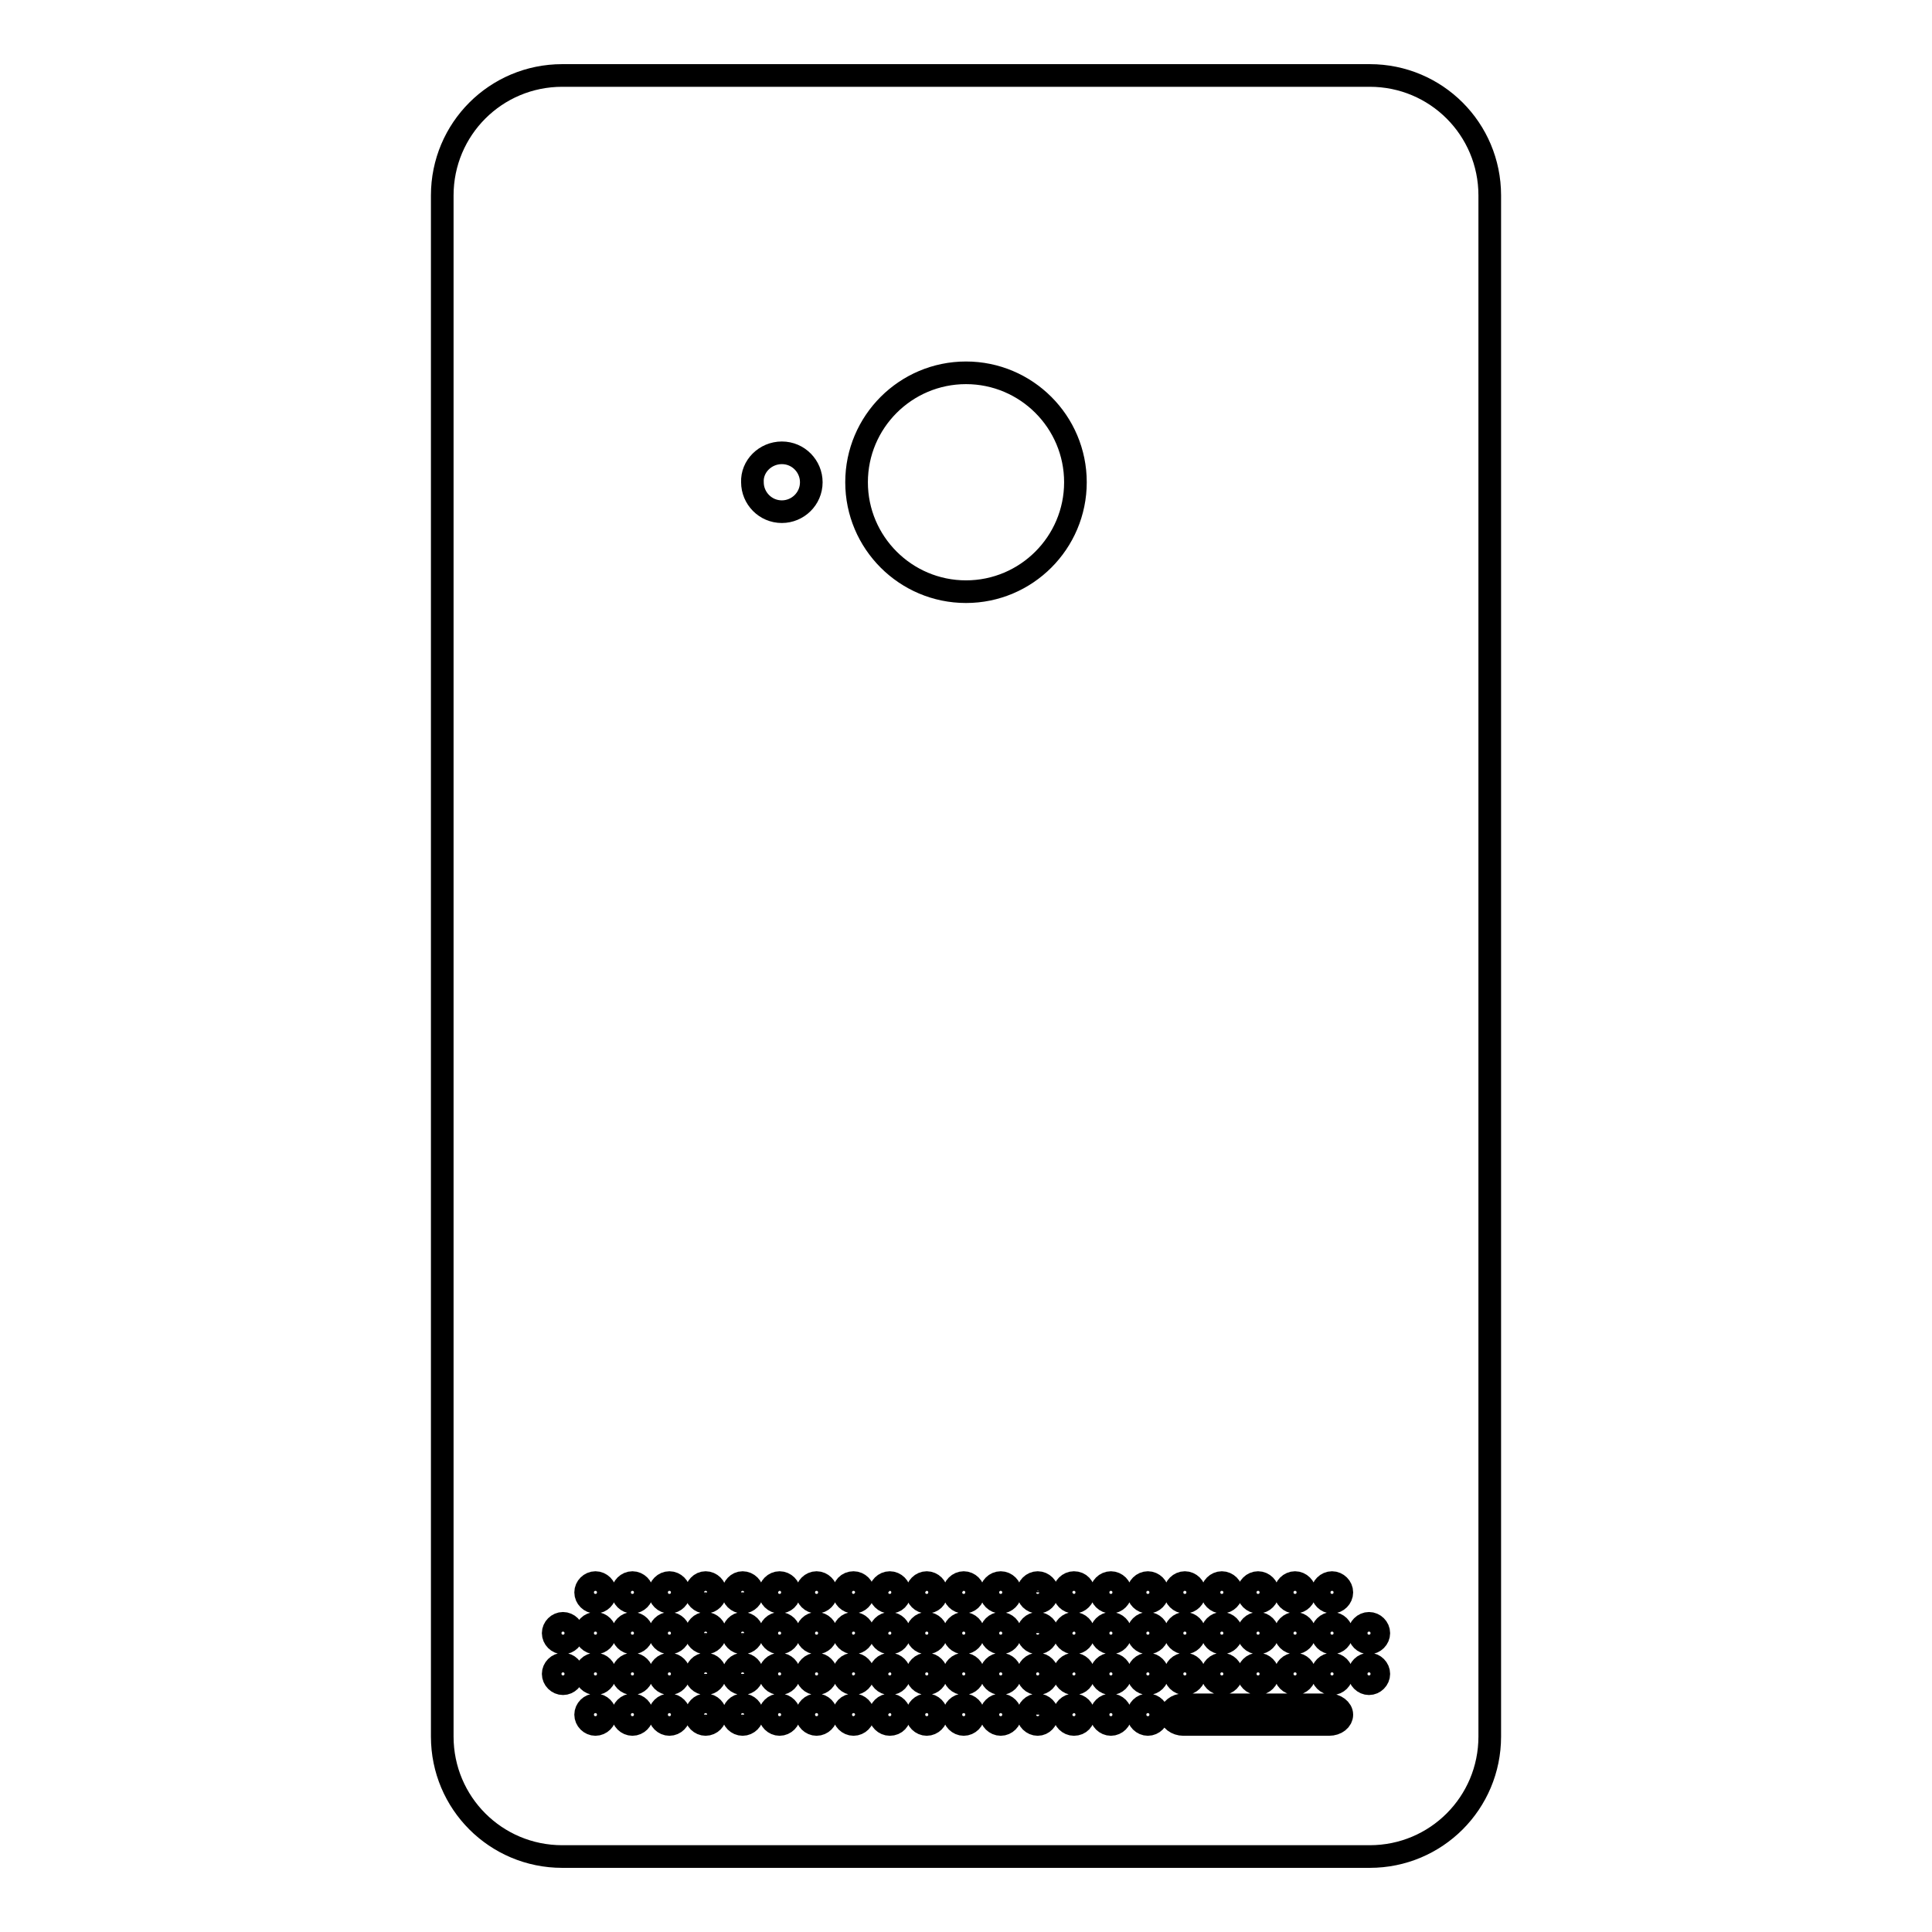 <?xml version="1.0" encoding="utf-8"?>
<!-- Svg Vector Icons : http://www.onlinewebfonts.com/icon -->
<!DOCTYPE svg PUBLIC "-//W3C//DTD SVG 1.1//EN" "http://www.w3.org/Graphics/SVG/1.1/DTD/svg11.dtd">
<svg version="1.1" xmlns="http://www.w3.org/2000/svg" xmlns:xlink="http://www.w3.org/1999/xlink" x="0px" y="0px" viewBox="0 0 256 256" enable-background="new 0 0 256 256" xml:space="preserve">
<g><g><g><path stroke-width="3" fill-opacity="0" stroke="#000000"  d="M58.6,25.9v204.2c0,8.8,7.1,15.9,15.9,15.9h107c8.8,0,15.9-7.1,15.9-15.9V25.9c0-8.8-7.1-15.9-15.9-15.9h-107C65.7,10,58.6,17.1,58.6,25.9z M74.6,223.1c-0.7,0-1.3-0.6-1.3-1.3c0-0.7,0.6-1.3,1.3-1.3c0.7,0,1.3,0.6,1.3,1.3S75.3,223.1,74.6,223.1z M103.3,228.5c-0.7,0-1.3-0.6-1.3-1.3c0-0.7,0.6-1.3,1.3-1.3s1.3,0.6,1.3,1.3C104.6,227.9,104,228.5,103.3,228.5z M103.3,223.1c-0.7,0-1.3-0.6-1.3-1.3c0-0.7,0.6-1.3,1.3-1.3s1.3,0.6,1.3,1.3S104,223.1,103.3,223.1z M103.3,217.7c-0.7,0-1.3-0.6-1.3-1.3c0-0.7,0.6-1.3,1.3-1.3s1.3,0.6,1.3,1.3C104.6,217.1,104,217.7,103.3,217.7z M103.3,212.3c-0.7,0-1.3-0.6-1.3-1.3c0-0.7,0.6-1.3,1.3-1.3s1.3,0.6,1.3,1.3C104.6,211.8,104,212.3,103.3,212.3z M108.2,228.5c-0.7,0-1.3-0.6-1.3-1.3c0-0.7,0.6-1.3,1.3-1.3c0.7,0,1.3,0.6,1.3,1.3C109.5,227.9,108.9,228.5,108.2,228.5z M108.2,223.1c-0.7,0-1.3-0.6-1.3-1.3c0-0.7,0.6-1.3,1.3-1.3c0.7,0,1.3,0.6,1.3,1.3S108.9,223.1,108.2,223.1z M108.2,217.7c-0.7,0-1.3-0.6-1.3-1.3c0-0.7,0.6-1.3,1.3-1.3c0.7,0,1.3,0.6,1.3,1.3C109.5,217.1,108.9,217.7,108.2,217.7z M117.9,228.5c-0.7,0-1.3-0.6-1.3-1.3c0-0.7,0.6-1.3,1.3-1.3c0.7,0,1.3,0.6,1.3,1.3C119.2,227.9,118.7,228.5,117.9,228.5z M117.9,223.1c-0.7,0-1.3-0.6-1.3-1.3c0-0.7,0.6-1.3,1.3-1.3c0.7,0,1.3,0.6,1.3,1.3S118.7,223.1,117.9,223.1z M117.9,217.7c-0.7,0-1.3-0.6-1.3-1.3c0-0.7,0.6-1.3,1.3-1.3c0.7,0,1.3,0.6,1.3,1.3C119.2,217.1,118.7,217.7,117.9,217.7z M117.9,212.3c-0.7,0-1.3-0.6-1.3-1.3c0-0.7,0.6-1.3,1.3-1.3c0.7,0,1.3,0.6,1.3,1.3C119.2,211.8,118.7,212.3,117.9,212.3z M122.8,228.5c-0.7,0-1.3-0.6-1.3-1.3c0-0.7,0.6-1.3,1.3-1.3s1.3,0.6,1.3,1.3C124.1,227.9,123.5,228.5,122.8,228.5z M122.8,223.1c-0.7,0-1.3-0.6-1.3-1.3c0-0.7,0.6-1.3,1.3-1.3s1.3,0.6,1.3,1.3S123.5,223.1,122.8,223.1z M122.8,217.7c-0.7,0-1.3-0.6-1.3-1.3c0-0.7,0.6-1.3,1.3-1.3s1.3,0.6,1.3,1.3C124.1,217.1,123.5,217.7,122.8,217.7z M122.8,212.3c-0.7,0-1.3-0.6-1.3-1.3c0-0.7,0.6-1.3,1.3-1.3s1.3,0.6,1.3,1.3C124.1,211.8,123.5,212.3,122.8,212.3z M127.7,228.5c-0.7,0-1.3-0.6-1.3-1.3c0-0.7,0.6-1.3,1.3-1.3s1.3,0.6,1.3,1.3C129,227.9,128.4,228.5,127.7,228.5z M127.7,223.1c-0.7,0-1.3-0.6-1.3-1.3c0-0.7,0.6-1.3,1.3-1.3s1.3,0.6,1.3,1.3S128.4,223.1,127.7,223.1z M127.7,217.7c-0.7,0-1.3-0.6-1.3-1.3c0-0.7,0.6-1.3,1.3-1.3s1.3,0.6,1.3,1.3C129,217.1,128.4,217.7,127.7,217.7z M127.7,212.3c-0.7,0-1.3-0.6-1.3-1.3c0-0.7,0.6-1.3,1.3-1.3s1.3,0.6,1.3,1.3C129,211.8,128.4,212.3,127.7,212.3z M132.6,228.5c-0.7,0-1.3-0.6-1.3-1.3c0-0.7,0.6-1.3,1.3-1.3c0.7,0,1.3,0.6,1.3,1.3C133.9,227.9,133.3,228.5,132.6,228.5z M132.6,223.1c-0.7,0-1.3-0.6-1.3-1.3c0-0.7,0.6-1.3,1.3-1.3c0.7,0,1.3,0.6,1.3,1.3S133.3,223.1,132.6,223.1z M132.6,217.7c-0.7,0-1.3-0.6-1.3-1.3c0-0.7,0.6-1.3,1.3-1.3c0.7,0,1.3,0.6,1.3,1.3C133.9,217.1,133.3,217.7,132.6,217.7z M132.6,212.3c-0.7,0-1.3-0.6-1.3-1.3c0-0.7,0.6-1.3,1.3-1.3c0.7,0,1.3,0.6,1.3,1.3C133.9,211.7,133.3,212.3,132.6,212.3z M137.5,228.5c-0.7,0-1.3-0.6-1.3-1.3c0-0.7,0.6-1.3,1.3-1.3c0.7,0,1.3,0.6,1.3,1.3C138.7,227.9,138.2,228.5,137.5,228.5z M137.5,223.1c-0.7,0-1.3-0.6-1.3-1.3c0-0.7,0.6-1.3,1.3-1.3c0.7,0,1.3,0.6,1.3,1.3S138.2,223.1,137.5,223.1z M137.5,217.7c-0.7,0-1.3-0.6-1.3-1.3c0-0.7,0.6-1.3,1.3-1.3c0.7,0,1.3,0.6,1.3,1.3C138.7,217.1,138.2,217.7,137.5,217.7z M137.5,212.3c-0.7,0-1.3-0.6-1.3-1.3c0-0.7,0.6-1.3,1.3-1.3c0.7,0,1.3,0.6,1.3,1.3C138.7,211.8,138.2,212.3,137.5,212.3z M142.3,228.5c-0.7,0-1.3-0.6-1.3-1.3c0-0.7,0.6-1.3,1.3-1.3c0.7,0,1.3,0.6,1.3,1.3C143.6,227.9,143.1,228.5,142.3,228.5z M142.3,223.1c-0.7,0-1.3-0.6-1.3-1.3c0-0.7,0.6-1.3,1.3-1.3c0.7,0,1.3,0.6,1.3,1.3S143.1,223.1,142.3,223.1z M142.3,217.7c-0.7,0-1.3-0.6-1.3-1.3c0-0.7,0.6-1.3,1.3-1.3c0.7,0,1.3,0.6,1.3,1.3C143.6,217.1,143.1,217.7,142.3,217.7z M181.4,215.1c0.7,0,1.3,0.6,1.3,1.3c0,0.7-0.6,1.3-1.3,1.3c-0.7,0-1.3-0.6-1.3-1.3C180.1,215.7,180.7,215.1,181.4,215.1z M181.4,220.5c0.7,0,1.3,0.6,1.3,1.3c0,0.7-0.6,1.3-1.3,1.3c-0.7,0-1.3-0.6-1.3-1.3C180.1,221.1,180.7,220.5,181.4,220.5z M176.5,209.7c0.7,0,1.3,0.6,1.3,1.3c0,0.7-0.6,1.3-1.3,1.3s-1.3-0.6-1.3-1.3C175.2,210.3,175.8,209.7,176.5,209.7z M176.5,215.1c0.7,0,1.3,0.6,1.3,1.3c0,0.7-0.6,1.3-1.3,1.3s-1.3-0.6-1.3-1.3C175.2,215.7,175.8,215.1,176.5,215.1z M176.5,220.5c0.7,0,1.3,0.6,1.3,1.3c0,0.7-0.6,1.3-1.3,1.3s-1.3-0.6-1.3-1.3C175.2,221.1,175.8,220.5,176.5,220.5z M171.6,209.7c0.7,0,1.3,0.6,1.3,1.3c0,0.7-0.6,1.3-1.3,1.3c-0.7,0-1.3-0.6-1.3-1.3C170.3,210.3,170.9,209.7,171.6,209.7z M171.6,215.1c0.7,0,1.3,0.6,1.3,1.3c0,0.7-0.6,1.3-1.3,1.3c-0.7,0-1.3-0.6-1.3-1.3C170.3,215.7,170.9,215.1,171.6,215.1z M171.6,220.5c0.7,0,1.3,0.6,1.3,1.3c0,0.7-0.6,1.3-1.3,1.3c-0.7,0-1.3-0.6-1.3-1.3C170.3,221.1,170.9,220.5,171.6,220.5z M166.7,209.7c0.7,0,1.3,0.6,1.3,1.3c0,0.7-0.6,1.3-1.3,1.3s-1.3-0.6-1.3-1.3C165.4,210.3,166,209.7,166.7,209.7z M166.7,215.1c0.7,0,1.3,0.6,1.3,1.3c0,0.7-0.6,1.3-1.3,1.3s-1.3-0.6-1.3-1.3C165.4,215.7,166,215.1,166.7,215.1z M166.7,220.5c0.7,0,1.3,0.6,1.3,1.3c0,0.7-0.6,1.3-1.3,1.3s-1.3-0.6-1.3-1.3C165.4,221.1,166,220.5,166.7,220.5z M161.9,209.7c0.7,0,1.3,0.6,1.3,1.3c0,0.7-0.6,1.3-1.3,1.3c-0.7,0-1.3-0.6-1.3-1.3C160.6,210.3,161.2,209.7,161.9,209.7z M161.9,215.1c0.7,0,1.3,0.6,1.3,1.3c0,0.7-0.6,1.3-1.3,1.3c-0.7,0-1.3-0.6-1.3-1.3C160.6,215.7,161.2,215.1,161.9,215.1z M161.9,220.5c0.7,0,1.3,0.6,1.3,1.3c0,0.7-0.6,1.3-1.3,1.3c-0.7,0-1.3-0.6-1.3-1.3C160.6,221.1,161.2,220.5,161.9,220.5z M157,209.7c0.7,0,1.3,0.6,1.3,1.3c0,0.7-0.6,1.3-1.3,1.3c-0.7,0-1.3-0.6-1.3-1.3C155.7,210.3,156.3,209.7,157,209.7z M157,215.1c0.7,0,1.3,0.6,1.3,1.3c0,0.7-0.6,1.3-1.3,1.3c-0.7,0-1.3-0.6-1.3-1.3C155.7,215.7,156.3,215.1,157,215.1z M157,220.5c0.7,0,1.3,0.6,1.3,1.3c0,0.7-0.6,1.3-1.3,1.3c-0.7,0-1.3-0.6-1.3-1.3C155.7,221.1,156.3,220.5,157,220.5z M156.8,225.9h19.3c0.9,0,1.7,0.6,1.7,1.3c0,0.7-0.7,1.3-1.7,1.3h-19.3c-0.9,0-1.7-0.6-1.7-1.3C155.2,226.5,155.9,225.9,156.8,225.9z M152.1,209.7c0.7,0,1.3,0.6,1.3,1.3c0,0.7-0.6,1.3-1.3,1.3s-1.3-0.6-1.3-1.3C150.8,210.3,151.4,209.7,152.1,209.7z M152.1,215.1c0.7,0,1.3,0.6,1.3,1.3c0,0.7-0.6,1.3-1.3,1.3s-1.3-0.6-1.3-1.3C150.8,215.7,151.4,215.1,152.1,215.1z M152.1,220.5c0.7,0,1.3,0.6,1.3,1.3c0,0.7-0.6,1.3-1.3,1.3s-1.3-0.6-1.3-1.3C150.8,221.1,151.4,220.5,152.1,220.5z M152.1,225.9c0.7,0,1.3,0.6,1.3,1.3c0,0.7-0.6,1.3-1.3,1.3s-1.3-0.6-1.3-1.3C150.8,226.5,151.4,225.9,152.1,225.9z M147.2,209.7c0.7,0,1.3,0.6,1.3,1.3c0,0.7-0.6,1.3-1.3,1.3s-1.3-0.6-1.3-1.3C145.9,210.3,146.5,209.7,147.2,209.7z M147.2,215.1c0.7,0,1.3,0.6,1.3,1.3c0,0.7-0.6,1.3-1.3,1.3s-1.3-0.6-1.3-1.3C145.9,215.7,146.5,215.1,147.2,215.1z M147.2,220.5c0.7,0,1.3,0.6,1.3,1.3c0,0.7-0.6,1.3-1.3,1.3s-1.3-0.6-1.3-1.3C145.9,221.1,146.5,220.5,147.2,220.5z M147.2,225.9c0.7,0,1.3,0.6,1.3,1.3c0,0.7-0.6,1.3-1.3,1.3s-1.3-0.6-1.3-1.3C145.9,226.5,146.5,225.9,147.2,225.9z M143.6,211c0,0.7-0.6,1.3-1.3,1.3c-0.7,0-1.3-0.6-1.3-1.3c0-0.7,0.6-1.3,1.3-1.3C143.1,209.7,143.6,210.3,143.6,211z M128,49.4c8,0,14.5,6.5,14.5,14.5c0,8-6.5,14.5-14.5,14.5c-8,0-14.5-6.5-14.5-14.5C113.5,55.9,120,49.4,128,49.4z M113.1,209.7c0.7,0,1.3,0.6,1.3,1.3c0,0.7-0.6,1.3-1.3,1.3c-0.7,0-1.3-0.6-1.3-1.3C111.8,210.3,112.3,209.7,113.1,209.7z M113.1,215.1c0.7,0,1.3,0.6,1.3,1.3c0,0.7-0.6,1.3-1.3,1.3c-0.7,0-1.3-0.6-1.3-1.3C111.8,215.7,112.3,215.1,113.1,215.1z M113.1,220.5c0.7,0,1.3,0.6,1.3,1.3c0,0.7-0.6,1.3-1.3,1.3c-0.7,0-1.3-0.6-1.3-1.3C111.8,221.1,112.3,220.5,113.1,220.5z M113.1,225.9c0.7,0,1.3,0.6,1.3,1.3c0,0.7-0.6,1.3-1.3,1.3c-0.7,0-1.3-0.6-1.3-1.3C111.8,226.5,112.3,225.9,113.1,225.9z M109.5,211c0,0.7-0.6,1.3-1.3,1.3c-0.7,0-1.3-0.6-1.3-1.3c0-0.7,0.6-1.3,1.3-1.3C108.9,209.7,109.5,210.3,109.5,211z M103.6,60c2.2,0,3.9,1.8,3.9,3.9c0,2.2-1.8,3.9-3.9,3.9c-2.2,0-3.9-1.8-3.9-3.9C99.6,61.8,101.4,60,103.6,60z M98.4,209.7c0.7,0,1.3,0.6,1.3,1.3c0,0.7-0.6,1.3-1.3,1.3s-1.3-0.6-1.3-1.3C97.2,210.3,97.7,209.7,98.4,209.7z M98.4,215.1c0.7,0,1.3,0.6,1.3,1.3c0,0.7-0.6,1.3-1.3,1.3s-1.3-0.6-1.3-1.3C97.2,215.7,97.7,215.1,98.4,215.1z M98.4,220.5c0.7,0,1.3,0.6,1.3,1.3c0,0.7-0.6,1.3-1.3,1.3s-1.3-0.6-1.3-1.3C97.2,221.1,97.7,220.5,98.4,220.5z M98.4,225.9c0.7,0,1.3,0.6,1.3,1.3c0,0.7-0.6,1.3-1.3,1.3s-1.3-0.6-1.3-1.3C97.2,226.5,97.7,225.9,98.4,225.9z M93.5,209.7c0.7,0,1.3,0.6,1.3,1.3c0,0.7-0.6,1.3-1.3,1.3c-0.7,0-1.3-0.6-1.3-1.3C92.3,210.3,92.8,209.7,93.5,209.7z M93.5,215.1c0.7,0,1.3,0.6,1.3,1.3c0,0.7-0.6,1.3-1.3,1.3c-0.7,0-1.3-0.6-1.3-1.3C92.3,215.7,92.8,215.1,93.5,215.1z M93.5,220.5c0.7,0,1.3,0.6,1.3,1.3c0,0.7-0.6,1.3-1.3,1.3c-0.7,0-1.3-0.6-1.3-1.3C92.3,221.1,92.8,220.5,93.5,220.5z M93.5,225.9c0.7,0,1.3,0.6,1.3,1.3c0,0.7-0.6,1.3-1.3,1.3c-0.7,0-1.3-0.6-1.3-1.3C92.3,226.5,92.8,225.9,93.5,225.9z M88.7,209.7c0.7,0,1.3,0.6,1.3,1.3c0,0.7-0.6,1.3-1.3,1.3c-0.7,0-1.3-0.6-1.3-1.3C87.4,210.3,88,209.7,88.7,209.7z M88.7,215.1c0.7,0,1.3,0.6,1.3,1.3c0,0.7-0.6,1.3-1.3,1.3c-0.7,0-1.3-0.6-1.3-1.3C87.4,215.7,88,215.1,88.7,215.1z M88.7,220.5c0.7,0,1.3,0.6,1.3,1.3c0,0.7-0.6,1.3-1.3,1.3c-0.7,0-1.3-0.6-1.3-1.3C87.4,221.1,88,220.5,88.7,220.5z M88.7,225.9c0.7,0,1.3,0.6,1.3,1.3c0,0.7-0.6,1.3-1.3,1.3c-0.7,0-1.3-0.6-1.3-1.3C87.4,226.5,88,225.9,88.7,225.9z M83.8,209.7c0.7,0,1.3,0.6,1.3,1.3c0,0.7-0.6,1.3-1.3,1.3c-0.7,0-1.3-0.6-1.3-1.3C82.5,210.3,83.1,209.7,83.8,209.7z M83.8,215.1c0.7,0,1.3,0.6,1.3,1.3c0,0.7-0.6,1.3-1.3,1.3c-0.7,0-1.3-0.6-1.3-1.3C82.5,215.7,83.1,215.1,83.8,215.1z M83.8,220.5c0.7,0,1.3,0.6,1.3,1.3c0,0.7-0.6,1.3-1.3,1.3c-0.7,0-1.3-0.6-1.3-1.3C82.5,221.1,83.1,220.5,83.8,220.5z M83.8,225.9c0.7,0,1.3,0.6,1.3,1.3c0,0.7-0.6,1.3-1.3,1.3c-0.7,0-1.3-0.6-1.3-1.3C82.5,226.5,83.1,225.9,83.8,225.9z M78.9,209.7c0.7,0,1.3,0.6,1.3,1.3c0,0.7-0.6,1.3-1.3,1.3c-0.7,0-1.3-0.6-1.3-1.3C77.6,210.3,78.2,209.7,78.9,209.7z M78.9,215.1c0.7,0,1.3,0.6,1.3,1.3c0,0.7-0.6,1.3-1.3,1.3c-0.7,0-1.3-0.6-1.3-1.3C77.6,215.7,78.2,215.1,78.9,215.1z M78.9,220.5c0.7,0,1.3,0.6,1.3,1.3c0,0.7-0.6,1.3-1.3,1.3c-0.7,0-1.3-0.6-1.3-1.3C77.6,221.1,78.2,220.5,78.9,220.5z M78.9,225.9c0.7,0,1.3,0.6,1.3,1.3c0,0.7-0.6,1.3-1.3,1.3c-0.7,0-1.3-0.6-1.3-1.3C77.6,226.5,78.2,225.9,78.9,225.9z M75.9,216.4c0,0.7-0.6,1.3-1.3,1.3c-0.7,0-1.3-0.6-1.3-1.3c0-0.7,0.6-1.3,1.3-1.3C75.3,215.1,75.9,215.7,75.9,216.4z"/></g><g></g><g></g><g></g><g></g><g></g><g></g><g></g><g></g><g></g><g></g><g></g><g></g><g></g><g></g><g></g></g></g>
</svg>